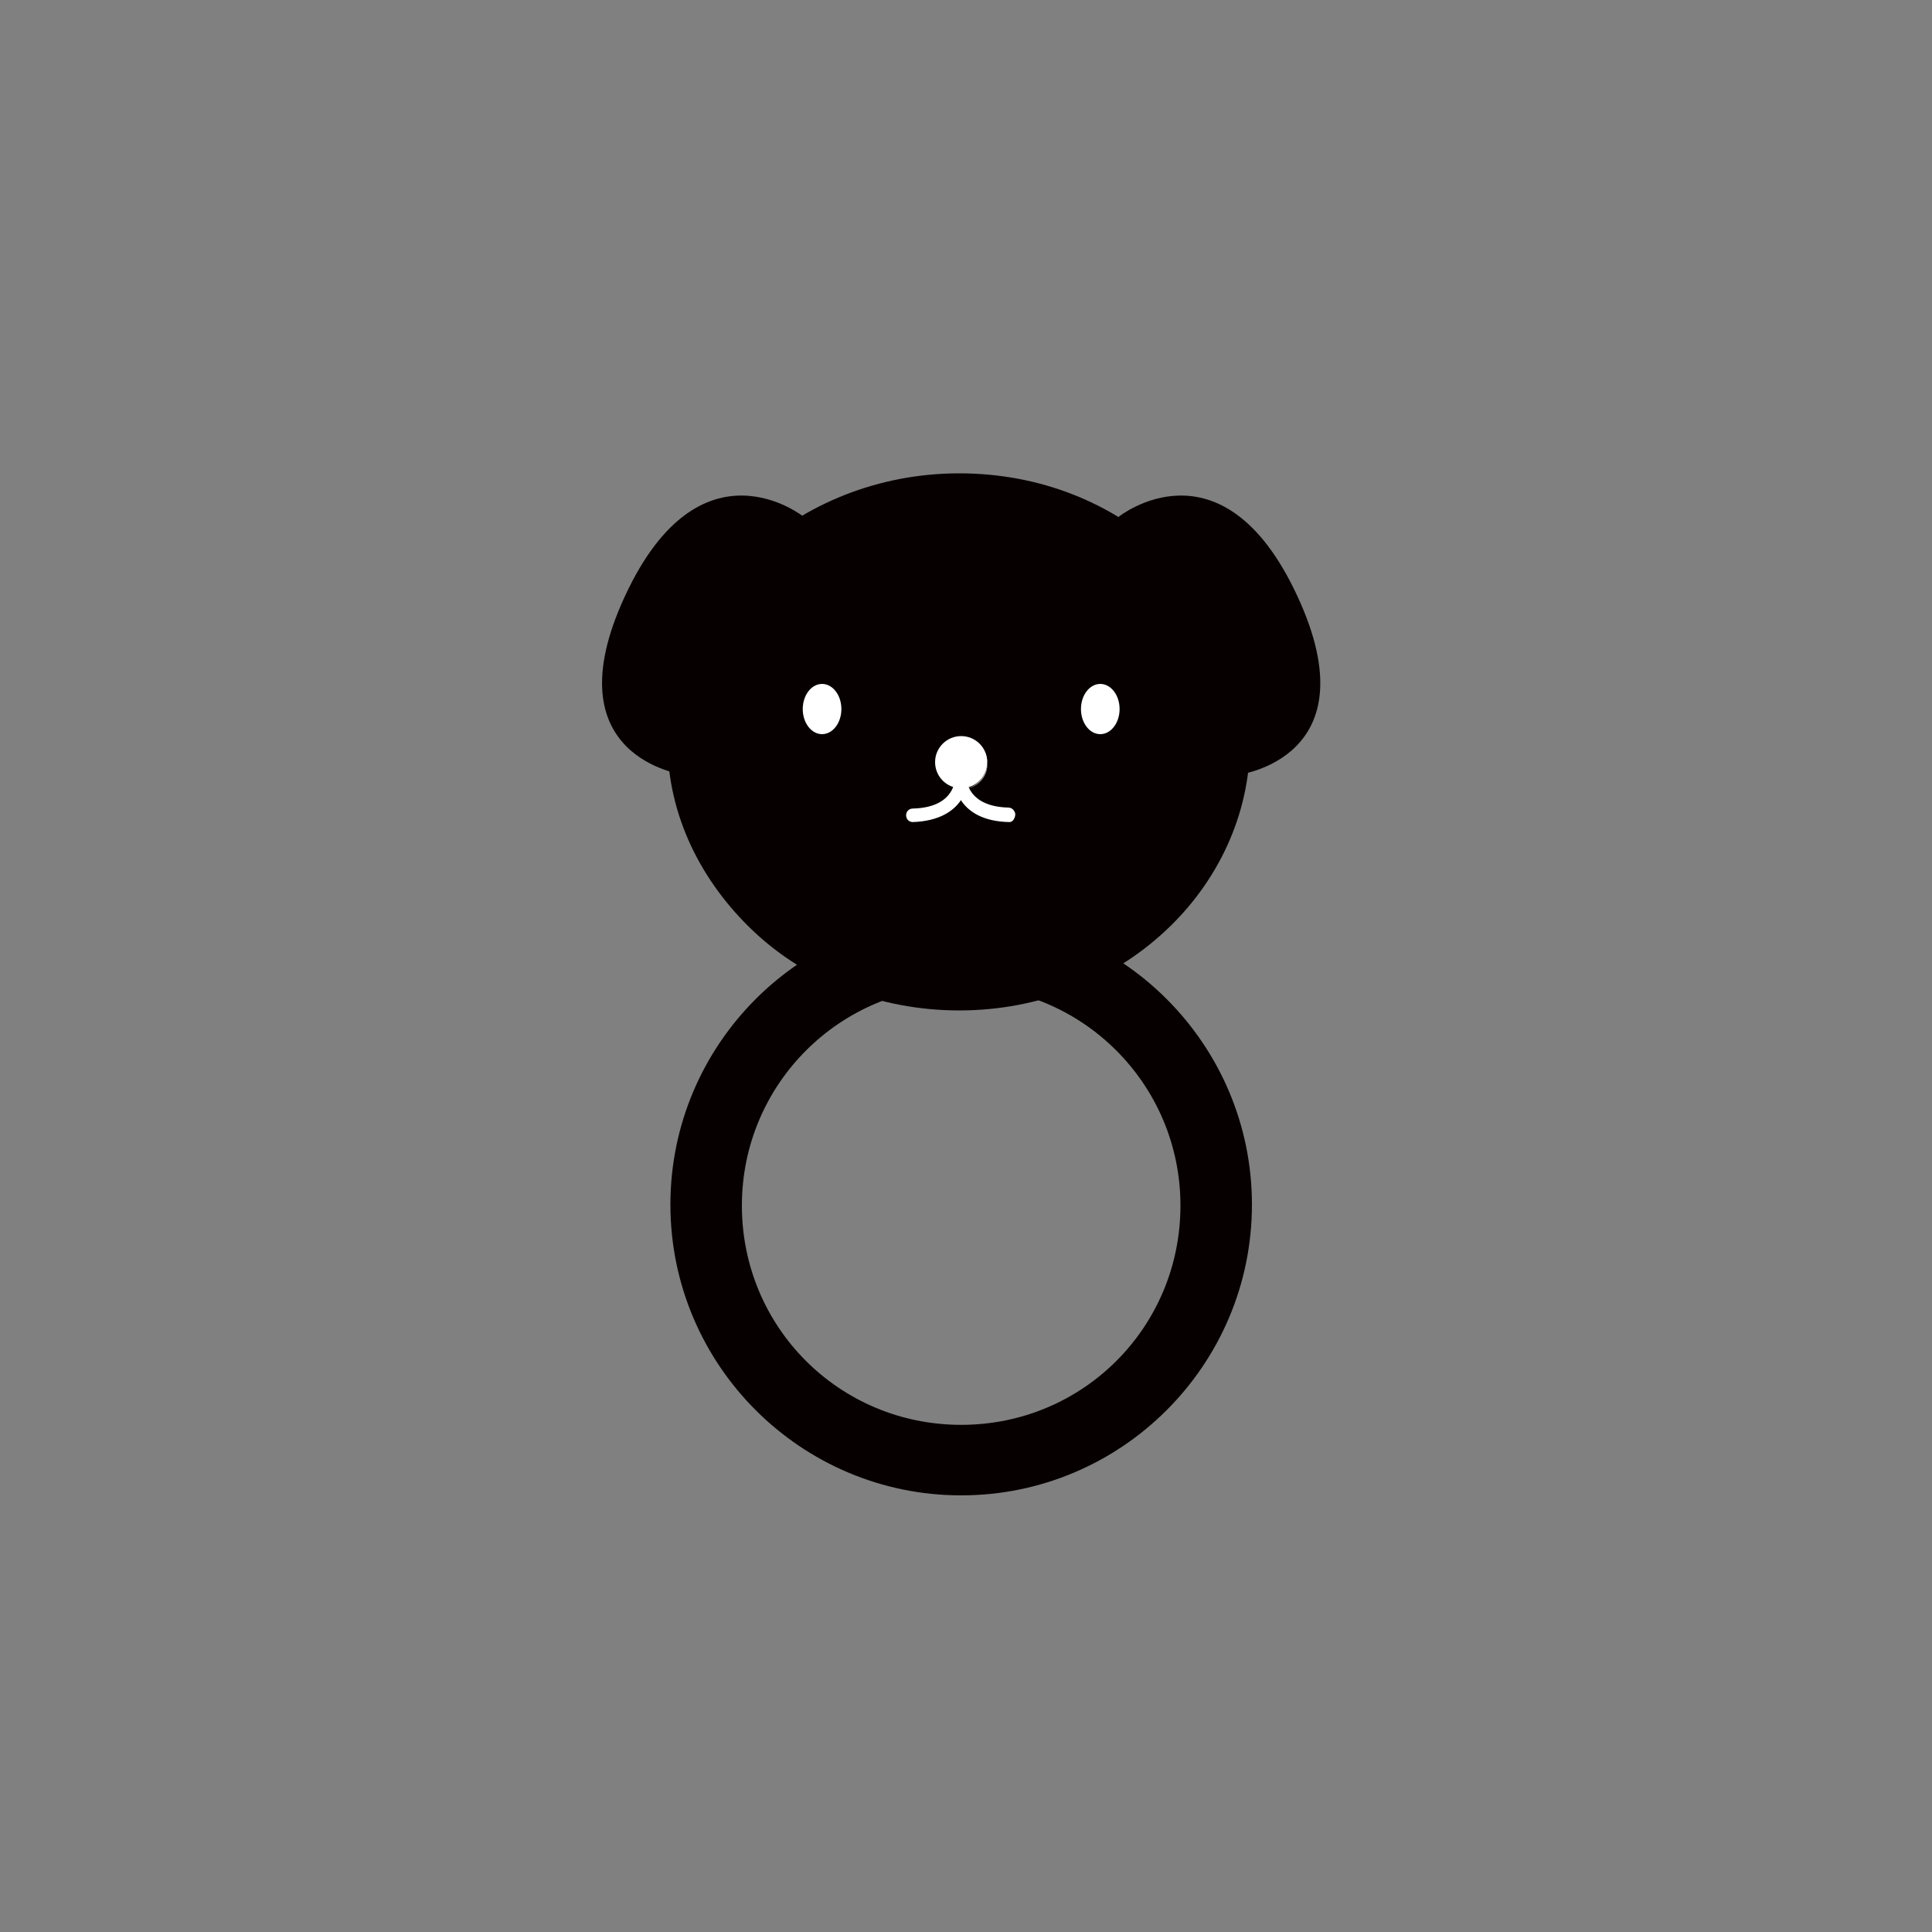 <?xml version="1.0" encoding="utf-8"?>
<!-- Generator: Adobe Illustrator 24.3.0, SVG Export Plug-In . SVG Version: 6.00 Build 0)  -->
<svg version="1.1" id="レイヤー_1" xmlns="http://www.w3.org/2000/svg" xmlns:xlink="http://www.w3.org/1999/xlink" x="0px"
	 y="0px" viewBox="0 0 200 200" style="enable-background:new 0 0 200 200;" xml:space="preserve">
<rect x="0" y="0" width="200" height="200" fill="#808080" stroke="none"/>
<style type="text/css">
	.st0{fill:#070001;}
	.st1{fill:#FFFFFF;}
</style>
<g>
	<path class="st0" d="M99.5,154.8c-16.6,0-30.1-13.5-30.1-30.1s13.5-30.1,30.1-30.1s30.1,13.5,30.1,30.1S116.1,154.8,99.5,154.8z
		 M99.5,102.1c-12.5,0-22.7,10.1-22.7,22.7s10.1,22.7,22.7,22.7s22.7-10.1,22.7-22.7S112,102.1,99.5,102.1L99.5,102.1z"/>
	<path class="st0" d="M129.4,76.8c0,7.6-3.4,14.6-8.8,19.6c-5.5,5.1-13,8.2-21.3,8.2s-15.9-3.1-21.3-8.2s-8.9-12-8.9-19.6
		s3.4-14.6,8.8-19.6c5.4-5,13-8.2,21.4-8.2s15.9,3.1,21.3,8.2S129.4,69.1,129.4,76.8z"/>
	<path class="st0" d="M70.8,80.2c0,0-13.9-1.7-6.1-18.5s18.5-8.2,18.5-8.2L70.8,80.2z"/>
	<path class="st0" d="M128.2,80.2c0,0,13.9-1.7,6.1-18.5s-18.5-8.2-18.5-8.2L128.2,80.2z"/>
	<ellipse class="st1" cx="85.1" cy="73.4" rx="2" ry="2.6"/>
	<ellipse class="st1" cx="113.9" cy="73.4" rx="2" ry="2.6"/>
	<circle class="st1" cx="99.5" cy="78.9" r="2.7"/>
	<path class="st1" d="M99.5,81.7c-1.5,0-2.7-1.2-2.7-2.7c0-1.5,1.2-2.7,2.7-2.7s2.7,1.2,2.7,2.7l0,0
		C102.3,80.4,101.1,81.7,99.5,81.7z M99.5,76.3c-1.4,0-2.7,1.2-2.7,2.7s1.2,2.7,2.7,2.7c1.4,0,2.7-1.2,2.7-2.7
		C102.1,77.5,101,76.3,99.5,76.3L99.5,76.3z"/>
	<path class="st1" d="M94.5,85.1c-0.4,0-0.7-0.3-0.7-0.7c0-0.4,0.3-0.7,0.7-0.7c4.1-0.1,4.3-2.7,4.3-2.8c0-0.4,0.4-0.7,0.7-0.6
		c0.4,0,0.7,0.4,0.6,0.7C100.2,80.9,100,84.9,94.5,85.1L94.5,85.1z"/>
	<path class="st1" d="M104.5,85.1L104.5,85.1c-5.5-0.1-5.7-4.1-5.7-4.2c0-0.4,0.3-0.7,0.6-0.7s0.7,0.3,0.7,0.6
		c0,0.1,0.2,2.7,4.3,2.8c0.4,0,0.7,0.4,0.7,0.7S104.9,85.1,104.5,85.1L104.5,85.1z"/>
</g>
<g>
</g>
<g>
</g>
<g>
</g>
<g>
</g>
<g>
</g>
<g>
</g>
</svg>
